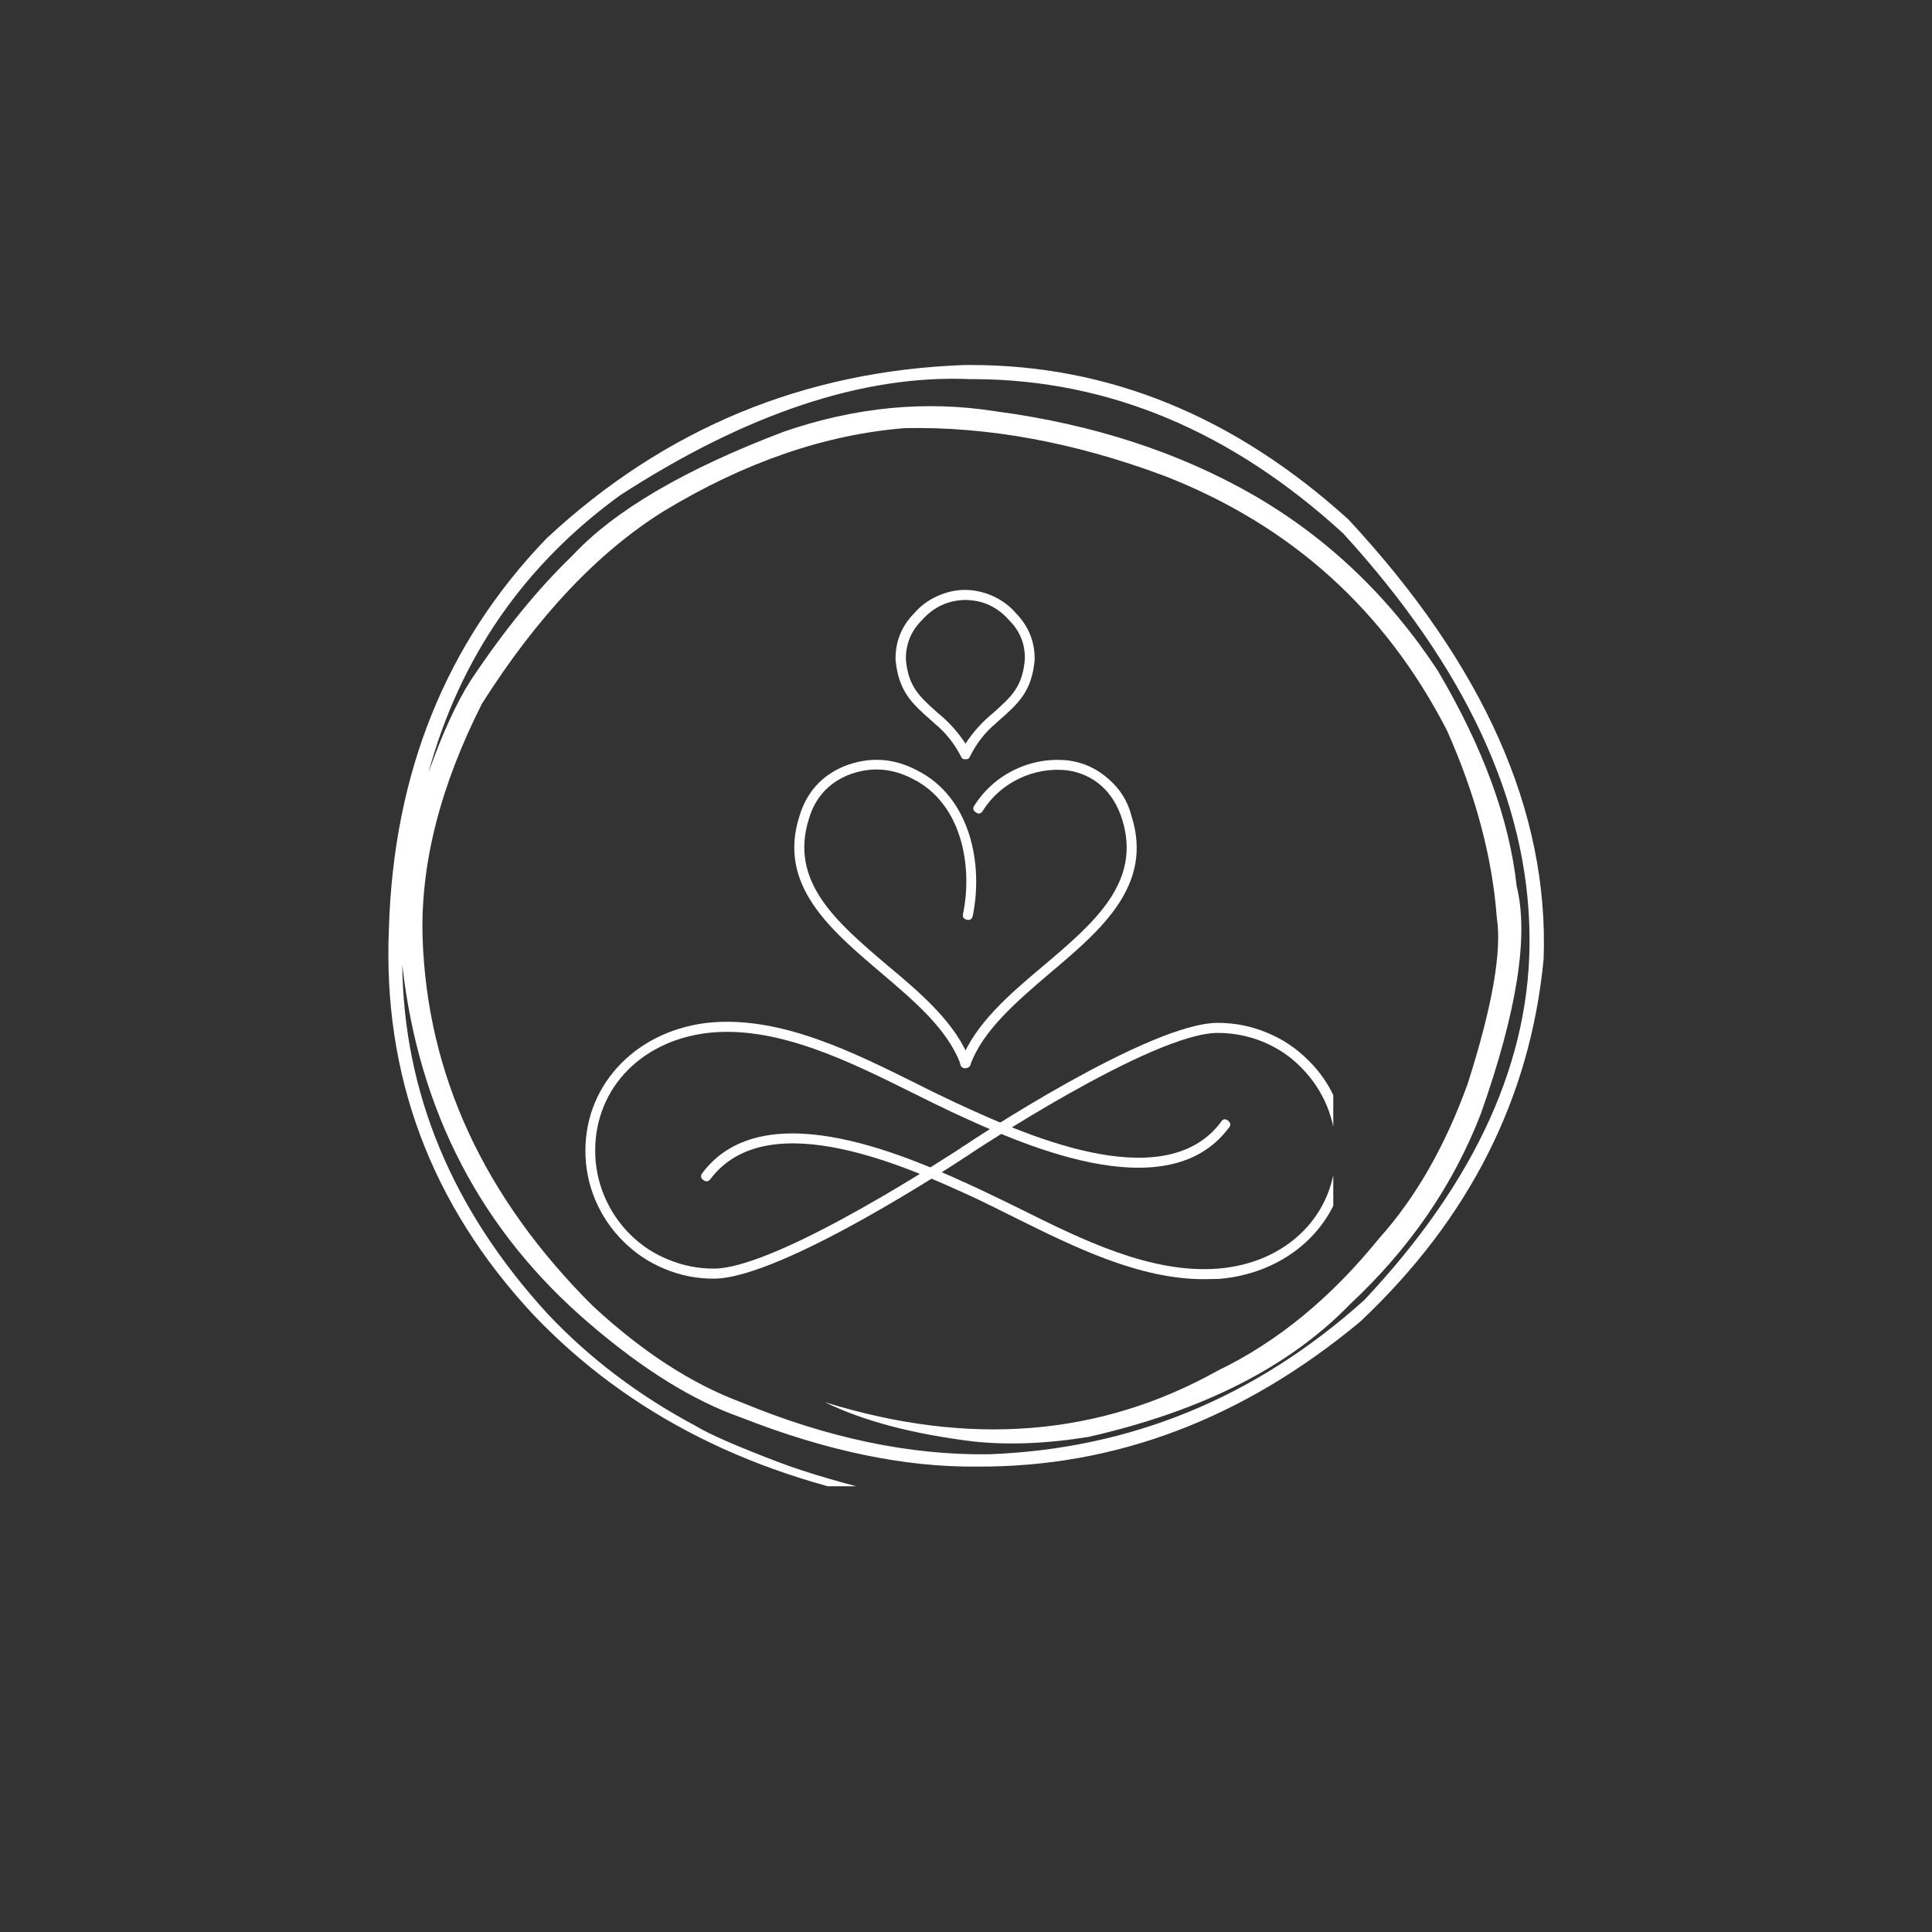 <svg xmlns="http://www.w3.org/2000/svg" xmlns:xlink="http://www.w3.org/1999/xlink" width="40" zoomAndPan="magnify" viewBox="0 0 30 30" height="40" preserveAspectRatio="xMidYMid meet" version="1.0"><rect x="0" y="0" width="30" height="30" fill="#333333" stroke="none"/><defs><clipPath id="18c0a67900"><path d="M 13 9.16 L 17 9.16 L 17 12 L 13 12 Z M 13 9.16 " clip-rule="nonzero"/></clipPath><clipPath id="5271defac7"><path d="M 10 15 L 20.703 15 L 20.703 20 L 10 20 Z M 10 15 " clip-rule="nonzero"/></clipPath><clipPath id="63b596f12b"><path d="M 9.09 15 L 20 15 L 20 20 L 9.09 20 Z M 9.09 15 " clip-rule="nonzero"/></clipPath><clipPath id="cc2c68cd6c"><path d="M 6 5.66 L 24 5.66 L 24 23.078 L 6 23.078 Z M 6 5.66 " clip-rule="nonzero"/></clipPath></defs><g clip-path="url(#18c0a67900)"><path fill="#ffffff" d="M 14.992 11.789 C 14.957 11.793 14.934 11.777 14.922 11.746 C 14.82 11.547 14.684 11.375 14.512 11.234 L 14.461 11.188 C 14.164 10.926 13.953 10.738 13.906 10.246 C 13.902 9.965 13.996 9.727 14.195 9.523 C 14.293 9.41 14.414 9.32 14.551 9.258 C 14.688 9.195 14.836 9.16 14.984 9.16 C 15.137 9.16 15.281 9.195 15.422 9.258 C 15.559 9.32 15.68 9.41 15.777 9.523 C 15.973 9.727 16.07 9.965 16.066 10.246 C 16.023 10.738 15.809 10.926 15.512 11.188 L 15.461 11.234 C 15.293 11.375 15.16 11.547 15.062 11.746 C 15.051 11.777 15.027 11.793 14.992 11.789 Z M 14.992 9.316 C 14.723 9.32 14.496 9.426 14.316 9.629 C 14.148 9.797 14.066 9.996 14.066 10.234 C 14.102 10.664 14.277 10.816 14.566 11.074 L 14.617 11.117 C 14.762 11.242 14.887 11.387 14.992 11.547 C 15.098 11.387 15.223 11.242 15.367 11.117 L 15.418 11.074 C 15.707 10.816 15.879 10.664 15.914 10.234 C 15.918 9.996 15.836 9.797 15.668 9.629 C 15.488 9.426 15.266 9.32 14.992 9.316 Z M 14.992 9.316 " fill-opacity="1" fill-rule="nonzero"/></g><g clip-path="url(#5271defac7)"><path fill="#ffffff" d="M 18.691 19.863 C 17.684 19.863 16.672 19.359 15.773 18.914 C 15.551 18.801 15.348 18.703 15.145 18.605 C 14.184 18.164 11.934 17.109 11.031 18.309 C 11 18.348 10.961 18.355 10.922 18.324 C 10.879 18.293 10.875 18.254 10.906 18.215 C 11.879 16.918 14.211 18.004 15.207 18.465 C 15.414 18.562 15.621 18.664 15.844 18.773 C 16.793 19.246 17.871 19.781 18.914 19.699 C 19.988 19.613 20.742 18.859 20.742 17.867 C 20.742 17.625 20.695 17.395 20.602 17.168 C 20.508 16.945 20.375 16.746 20.203 16.574 C 20.035 16.402 19.836 16.27 19.609 16.176 C 19.387 16.086 19.152 16.039 18.91 16.039 C 17.891 16.039 15.062 17.918 15.039 17.934 C 14.992 17.969 14.957 17.965 14.926 17.918 C 14.891 17.867 14.902 17.832 14.953 17.805 C 15.062 17.727 17.844 15.883 18.91 15.883 C 19.176 15.883 19.43 15.934 19.672 16.035 C 19.914 16.133 20.129 16.277 20.316 16.465 C 20.504 16.648 20.648 16.863 20.75 17.109 C 20.852 17.352 20.902 17.605 20.902 17.867 C 20.902 18.926 20.074 19.762 18.93 19.859 C 18.848 19.859 18.77 19.863 18.691 19.863 Z M 18.691 19.863 " fill-opacity="1" fill-rule="nonzero"/></g><g clip-path="url(#63b596f12b)"><path fill="#ffffff" d="M 11.082 19.855 C 10.816 19.855 10.562 19.805 10.32 19.703 C 10.074 19.602 9.859 19.457 9.676 19.273 C 9.488 19.086 9.344 18.871 9.242 18.629 C 9.141 18.387 9.09 18.133 9.09 17.867 C 9.09 16.809 9.918 15.973 11.059 15.875 C 12.145 15.789 13.242 16.336 14.211 16.816 C 14.434 16.93 14.637 17.027 14.844 17.125 C 15.805 17.566 18.055 18.621 18.957 17.426 C 18.984 17.375 19.023 17.367 19.07 17.402 C 19.113 17.438 19.117 17.477 19.078 17.516 C 18.105 18.816 15.773 17.727 14.777 17.266 C 14.57 17.168 14.363 17.066 14.145 16.957 C 13.191 16.484 12.113 15.949 11.074 16.031 C 9.996 16.121 9.242 16.875 9.242 17.867 C 9.242 18.109 9.289 18.344 9.383 18.57 C 9.477 18.793 9.609 18.992 9.781 19.164 C 9.953 19.336 10.152 19.469 10.379 19.559 C 10.602 19.652 10.836 19.699 11.082 19.699 C 12.098 19.699 14.93 17.816 14.953 17.805 C 14.996 17.777 15.031 17.785 15.059 17.828 C 15.086 17.867 15.078 17.902 15.039 17.934 C 14.918 18.016 12.141 19.855 11.082 19.855 Z M 11.082 19.855 " fill-opacity="1" fill-rule="nonzero"/></g><path fill="#ffffff" d="M 14.992 16.586 C 14.957 16.586 14.934 16.566 14.918 16.535 C 14.723 15.988 14.191 15.539 13.68 15.105 C 12.891 14.434 12.07 13.742 12.414 12.672 C 12.523 12.309 12.75 12.051 13.098 11.902 C 13.488 11.746 13.867 11.766 14.238 11.961 C 15.074 12.379 15.273 13.43 15.102 14.234 C 15.086 14.277 15.055 14.293 15.012 14.281 C 14.965 14.27 14.945 14.242 14.953 14.195 C 15.109 13.449 14.934 12.473 14.172 12.094 C 13.844 11.922 13.504 11.902 13.16 12.039 C 12.855 12.168 12.656 12.395 12.562 12.711 C 12.25 13.691 12.992 14.32 13.777 14.988 C 14.309 15.43 14.852 15.898 15.066 16.48 C 15.082 16.531 15.066 16.562 15.02 16.578 C 15.012 16.582 15 16.586 14.992 16.586 Z M 14.992 16.586 " fill-opacity="1" fill-rule="nonzero"/><path fill="#ffffff" d="M 14.992 16.586 C 14.984 16.586 14.977 16.586 14.965 16.586 C 14.918 16.566 14.902 16.535 14.918 16.484 C 15.133 15.902 15.676 15.438 16.207 14.992 C 16.992 14.328 17.734 13.695 17.422 12.715 C 17.285 12.285 16.98 12.02 16.57 11.961 C 16.312 11.934 16.062 11.977 15.824 12.09 C 15.59 12.203 15.398 12.371 15.258 12.594 C 15.23 12.637 15.195 12.645 15.152 12.613 C 15.109 12.586 15.102 12.551 15.129 12.508 C 15.289 12.262 15.5 12.074 15.762 11.949 C 16.027 11.824 16.305 11.777 16.594 11.809 C 16.828 11.84 17.035 11.938 17.211 12.094 C 17.391 12.25 17.512 12.441 17.57 12.672 C 17.914 13.746 17.098 14.441 16.305 15.109 C 15.793 15.547 15.262 15.996 15.066 16.539 C 15.051 16.57 15.027 16.586 14.992 16.586 Z M 14.992 16.586 " fill-opacity="1" fill-rule="nonzero"/><g clip-path="url(#cc2c68cd6c)"><path fill="#ffffff" d="M 15.059 5.887 L 15.137 5.887 C 17.219 5.898 19.121 6.695 20.855 8.281 C 22.758 10.363 23.723 12.441 23.75 14.508 C 23.781 16.441 22.926 18.336 21.184 20.188 C 19.496 21.703 17.555 22.5 15.355 22.582 C 14.125 22.598 12.844 22.328 11.516 21.777 C 10.738 21.488 9.969 20.988 9.199 20.273 C 7.512 18.59 6.633 16.684 6.562 14.562 C 6.527 13.418 6.836 12.207 7.484 10.926 C 8.344 9.57 9.285 8.574 10.305 7.938 C 11.57 7.172 12.82 6.746 14.051 6.648 C 15.336 6.621 16.68 6.867 18.074 7.387 C 20.043 8.152 21.508 9.473 22.469 11.344 C 22.914 12.344 23.172 13.309 23.242 14.246 C 23.324 14.77 23.172 15.633 22.789 16.832 C 22.438 17.801 21.98 18.602 21.414 19.23 C 20.668 20.152 19.836 20.836 18.914 21.281 C 17.082 22.305 15.051 22.469 12.809 21.773 C 13.398 22.062 14.164 22.266 15.113 22.383 C 15.652 22.441 16.25 22.418 16.902 22.312 C 18.672 21.91 20.023 21.223 20.961 20.254 C 21.883 19.395 22.562 18.41 22.992 17.301 C 23.555 15.711 23.742 14.531 23.551 13.762 C 23.438 12.723 23.031 11.609 22.328 10.418 C 21.57 9.262 20.613 8.352 19.465 7.688 C 18.301 7.02 16.965 6.586 15.461 6.387 C 14.379 6.215 13.281 6.32 12.172 6.703 C 10.637 7.285 9.539 7.926 8.883 8.633 C 8.348 9.148 7.824 9.793 7.309 10.566 C 7.086 10.914 6.867 11.395 6.652 12 C 7.141 10.211 8.137 8.773 9.633 7.688 C 11.598 6.418 13.406 5.816 15.059 5.887 M 15.062 5.668 L 14.977 5.668 C 12.488 5.758 10.324 6.652 8.492 8.355 C 6.93 9.973 6.113 11.992 6.039 14.414 C 5.941 16.707 6.691 18.707 8.281 20.414 C 9.766 21.973 11.719 22.953 14.145 23.363 C 14.242 23.363 14.152 23.316 13.875 23.223 C 13.148 23.051 12.551 22.879 12.086 22.703 C 11.441 22.457 11.012 22.27 10.801 22.141 C 9.922 21.672 9.156 21.094 8.504 20.402 C 7.023 18.785 6.27 16.977 6.246 14.98 C 6.504 17.262 7.473 19.117 9.156 20.555 C 9.984 21.266 10.766 21.75 11.5 22.008 C 12.828 22.531 14.051 22.785 15.172 22.773 C 17.316 22.785 19.301 22.035 21.121 20.523 C 22.812 18.93 23.762 17.055 23.969 14.895 C 24.055 12.609 23.043 10.332 20.938 8.066 C 19.168 6.461 17.211 5.664 15.062 5.668 " fill-opacity="1" fill-rule="nonzero"/></g></svg>